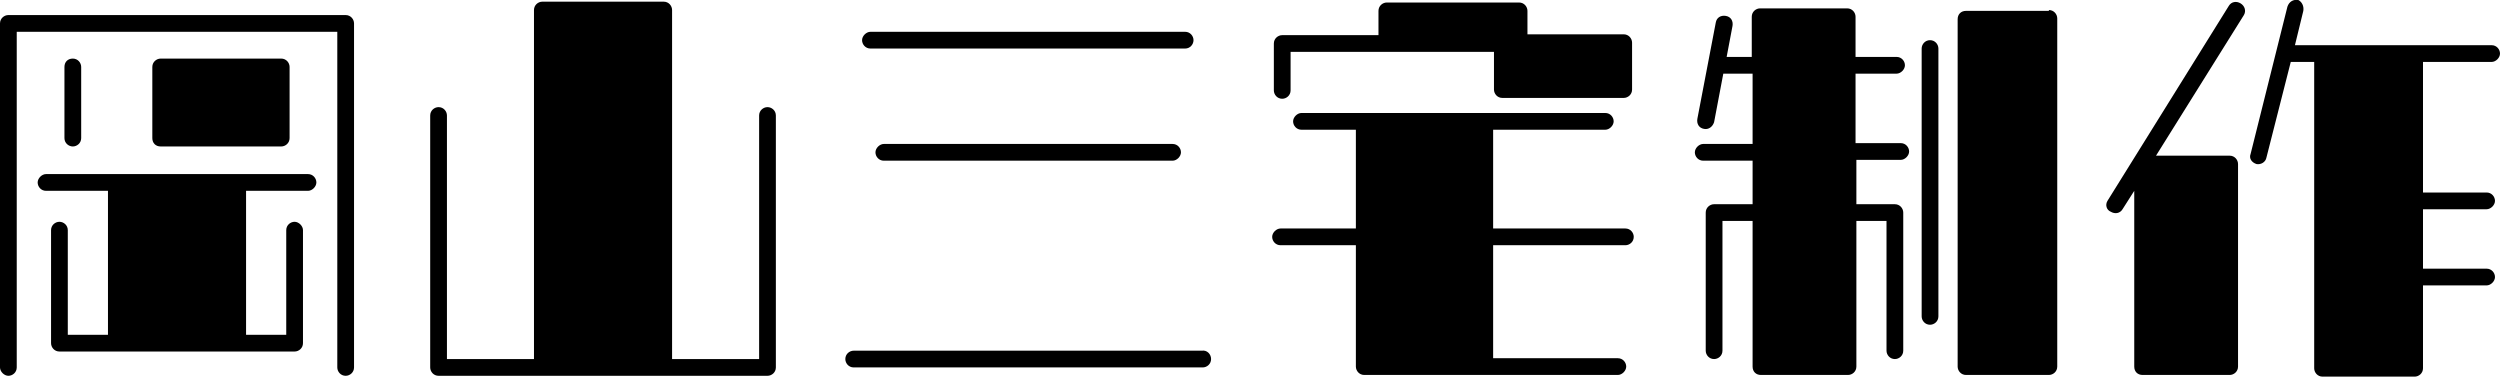 <?xml version="1.0" encoding="utf-8"?>
<!-- Generator: Adobe Illustrator 27.2.0, SVG Export Plug-In . SVG Version: 6.00 Build 0)  -->
<svg version="1.1" id="レイヤー_1" xmlns="http://www.w3.org/2000/svg" xmlns:xlink="http://www.w3.org/1999/xlink" x="0px"
	 y="0px" viewBox="0 0 298.7 45" style="enable-background:new 0 0 298.7 45;" xml:space="preserve">
<g>
	<path d="M42.3,2.8v41.1c0,0.6-0.5,1-1,1c-0.6,0-1-0.5-1-1c0,0,0-38.2,0-40.1c-1.9,0-36.4,0-38.3,0c0,1.9,0,40.1,0,40.1
		c0,0.6-0.5,1-1,1s-1-0.5-1-1V2.8c0-0.6,0.5-1,1-1h40.3C41.9,1.8,42.3,2.3,42.3,2.8z M8.1,27.5c0,0,0,10.8,0,12.5c0.5,0,2.3,0,4.8,0
		V22.8H5.5c-0.6,0-1-0.5-1-1s0.5-1,1-1h31.3c0.6,0,1,0.5,1,1s-0.5,1-1,1h-7.4V40c2.5,0,4.3,0,4.8,0c0-1.7,0-12.5,0-12.5
		c0-0.6,0.5-1,1-1s1,0.5,1,1V41c0,0.6-0.5,1-1,1H7.1c-0.6,0-1-0.5-1-1V27.5c0-0.6,0.5-1,1-1S8.1,26.9,8.1,27.5z M8.7,7
		c0.6,0,1,0.5,1,1v8.5c0,0.6-0.5,1-1,1s-1-0.4-1-1V8C7.7,7.4,8.1,7,8.7,7z M33.6,7c0.6,0,1,0.5,1,1v8.5c0,0.6-0.5,1-1,1H19.2
		c-0.6,0-1-0.4-1-1V8c0-0.6,0.5-1,1-1H33.6z"/>
	<path d="M92.7,13.8v30.1c0,0.6-0.5,1-1,1H52.4c-0.6,0-1-0.5-1-1V13.8c0-0.6,0.5-1,1-1c0.6,0,1,0.5,1,1c0,0,0,27.1,0,29.1
		c0.6,0,4.9,0,10.4,0V1.2c0-0.6,0.5-1,1-1h14.5c0.6,0,1,0.5,1,1v41.7c5.4,0,9.7,0,10.4,0c0-1.9,0-29.1,0-29.1c0-0.6,0.5-1,1-1
		C92.2,12.8,92.7,13.2,92.7,13.8z"/>
	<path d="M144.7,42.9c0,0.6-0.5,1-1,1H102c-0.6,0-1-0.5-1-1c0-0.6,0.5-1,1-1h41.6C144.2,41.8,144.7,42.3,144.7,42.9z M141.6,5.8
		h-37.6c-0.6,0-1-0.5-1-1s0.5-1,1-1h37.6c0.6,0,1,0.5,1,1S142.2,5.8,141.6,5.8z M140.1,17.2c0.6,0,1,0.5,1,1s-0.5,1-1,1h-34.5
		c-0.6,0-1-0.5-1-1s0.5-1,1-1H140.1z"/>
	<path d="M195.2,28.3c0,0.6-0.5,1-1,1h-15.8c0,6.7,0,13.3,0,13.5c7.4,0,14.9,0,14.9,0c0.6,0,1,0.5,1,1s-0.5,1-1,1H163
		c-0.6,0-1-0.5-1-1V29.3h-9c-0.6,0-1-0.5-1-1s0.5-1,1-1h9V15.5h-6.5c-0.6,0-1-0.5-1-1s0.5-1,1-1h36.3c0.6,0,1,0.5,1,1s-0.5,1-1,1
		h-13.4c0,1.8,0,6.7,0,11.8h15.8C194.8,27.3,195.2,27.8,195.2,28.3z M152.2,5.2c0-0.6,0.5-1,1-1h11.5V1.3c0-0.6,0.5-1,1-1h15.8
		c0.6,0,1,0.5,1,1v2.8h11.5c0.6,0,1,0.5,1,1v5.6c0,0.6-0.5,1-1,1h-14.5c-0.6,0-1-0.5-1-1V6.2c-9.8,0-23.1,0-24.3,0
		c0,1.4,0,4.6,0,4.6c0,0.6-0.5,1-1,1c-0.6,0-1-0.5-1-1V5.2z"/>
	<path d="M221.8,19.2v5.2h4.6c0.6,0,1,0.5,1,1v16.5c0,0.6-0.5,1-1,1c-0.6,0-1-0.5-1-1c0,0,0-13.7,0-15.5c-0.4,0-1.8,0-3.6,0v17.4
		c0,0.6-0.5,1-1,1h-10.4c-0.6,0-1-0.4-1-1V26.4c-1.8,0-3.2,0-3.6,0c0,1.8,0,15.5,0,15.5c0,0.6-0.5,1-1,1c-0.6,0-1-0.5-1-1V25.4
		c0-0.6,0.5-1,1-1h4.6v-5.2h-5.9c-0.6,0-1-0.5-1-1s0.5-1,1-1h5.9V8.8h-3.5l-1.1,5.8c-0.2,0.6-0.7,0.9-1.2,0.8
		c-0.6-0.1-0.9-0.6-0.8-1.2l2.2-11.5c0.1-0.6,0.6-0.9,1.2-0.8c0.6,0.1,0.9,0.6,0.8,1.2l-0.7,3.7h3V2c0-0.6,0.5-1,1-1h10.4
		c0.6,0,1,0.5,1,1v4.8h4.9c0.6,0,1,0.5,1,1s-0.5,1-1,1h-4.9v8.3h5.4c0.6,0,1,0.5,1,1s-0.5,1-1,1H221.8z M230.6,4.8c0.6,0,1,0.5,1,1
		v32c0,0.6-0.5,1-1,1c-0.6,0-1-0.5-1-1v-32C229.6,5.3,230,4.8,230.6,4.8z M244.8,1.2c0.6,0,1,0.5,1,1v41.6c0,0.6-0.5,1-1,1h-9.9
		c-0.6,0-1-0.5-1-1V2.3c0-0.6,0.4-1,1-1H244.8z"/>
	<path d="M251.8,24l14.5-23.3c0.3-0.5,0.9-0.6,1.4-0.3c0.5,0.3,0.7,0.9,0.4,1.4l-10.5,16.8h8.8c0.6,0,1,0.5,1,1v24.2
		c0,0.6-0.5,1-1,1h-10.4c-0.6,0-1-0.4-1-1v-21l-1.4,2.2c-0.3,0.5-0.9,0.6-1.4,0.3C251.7,25.1,251.5,24.5,251.8,24z M275.2,1.3
		l-1,4.1h23.5c0.6,0,1,0.5,1,1s-0.5,1-1,1h-8.2V23h7.6c0.6,0,1,0.5,1,1s-0.5,1-1,1h-7.6v7.1h7.6c0.6,0,1,0.5,1,1s-0.5,1-1,1h-7.6V44
		c0,0.6-0.5,1-1,1h-11c-0.6,0-1-0.5-1-1V7.4h-2.8l-2.9,11.4c-0.1,0.6-0.7,0.9-1.2,0.8c-0.6-0.2-0.9-0.7-0.7-1.2l4.4-17.6
		c0.2-0.6,0.7-0.9,1.3-0.8C275,0.2,275.3,0.7,275.2,1.3z"/>
</g>
</svg>
